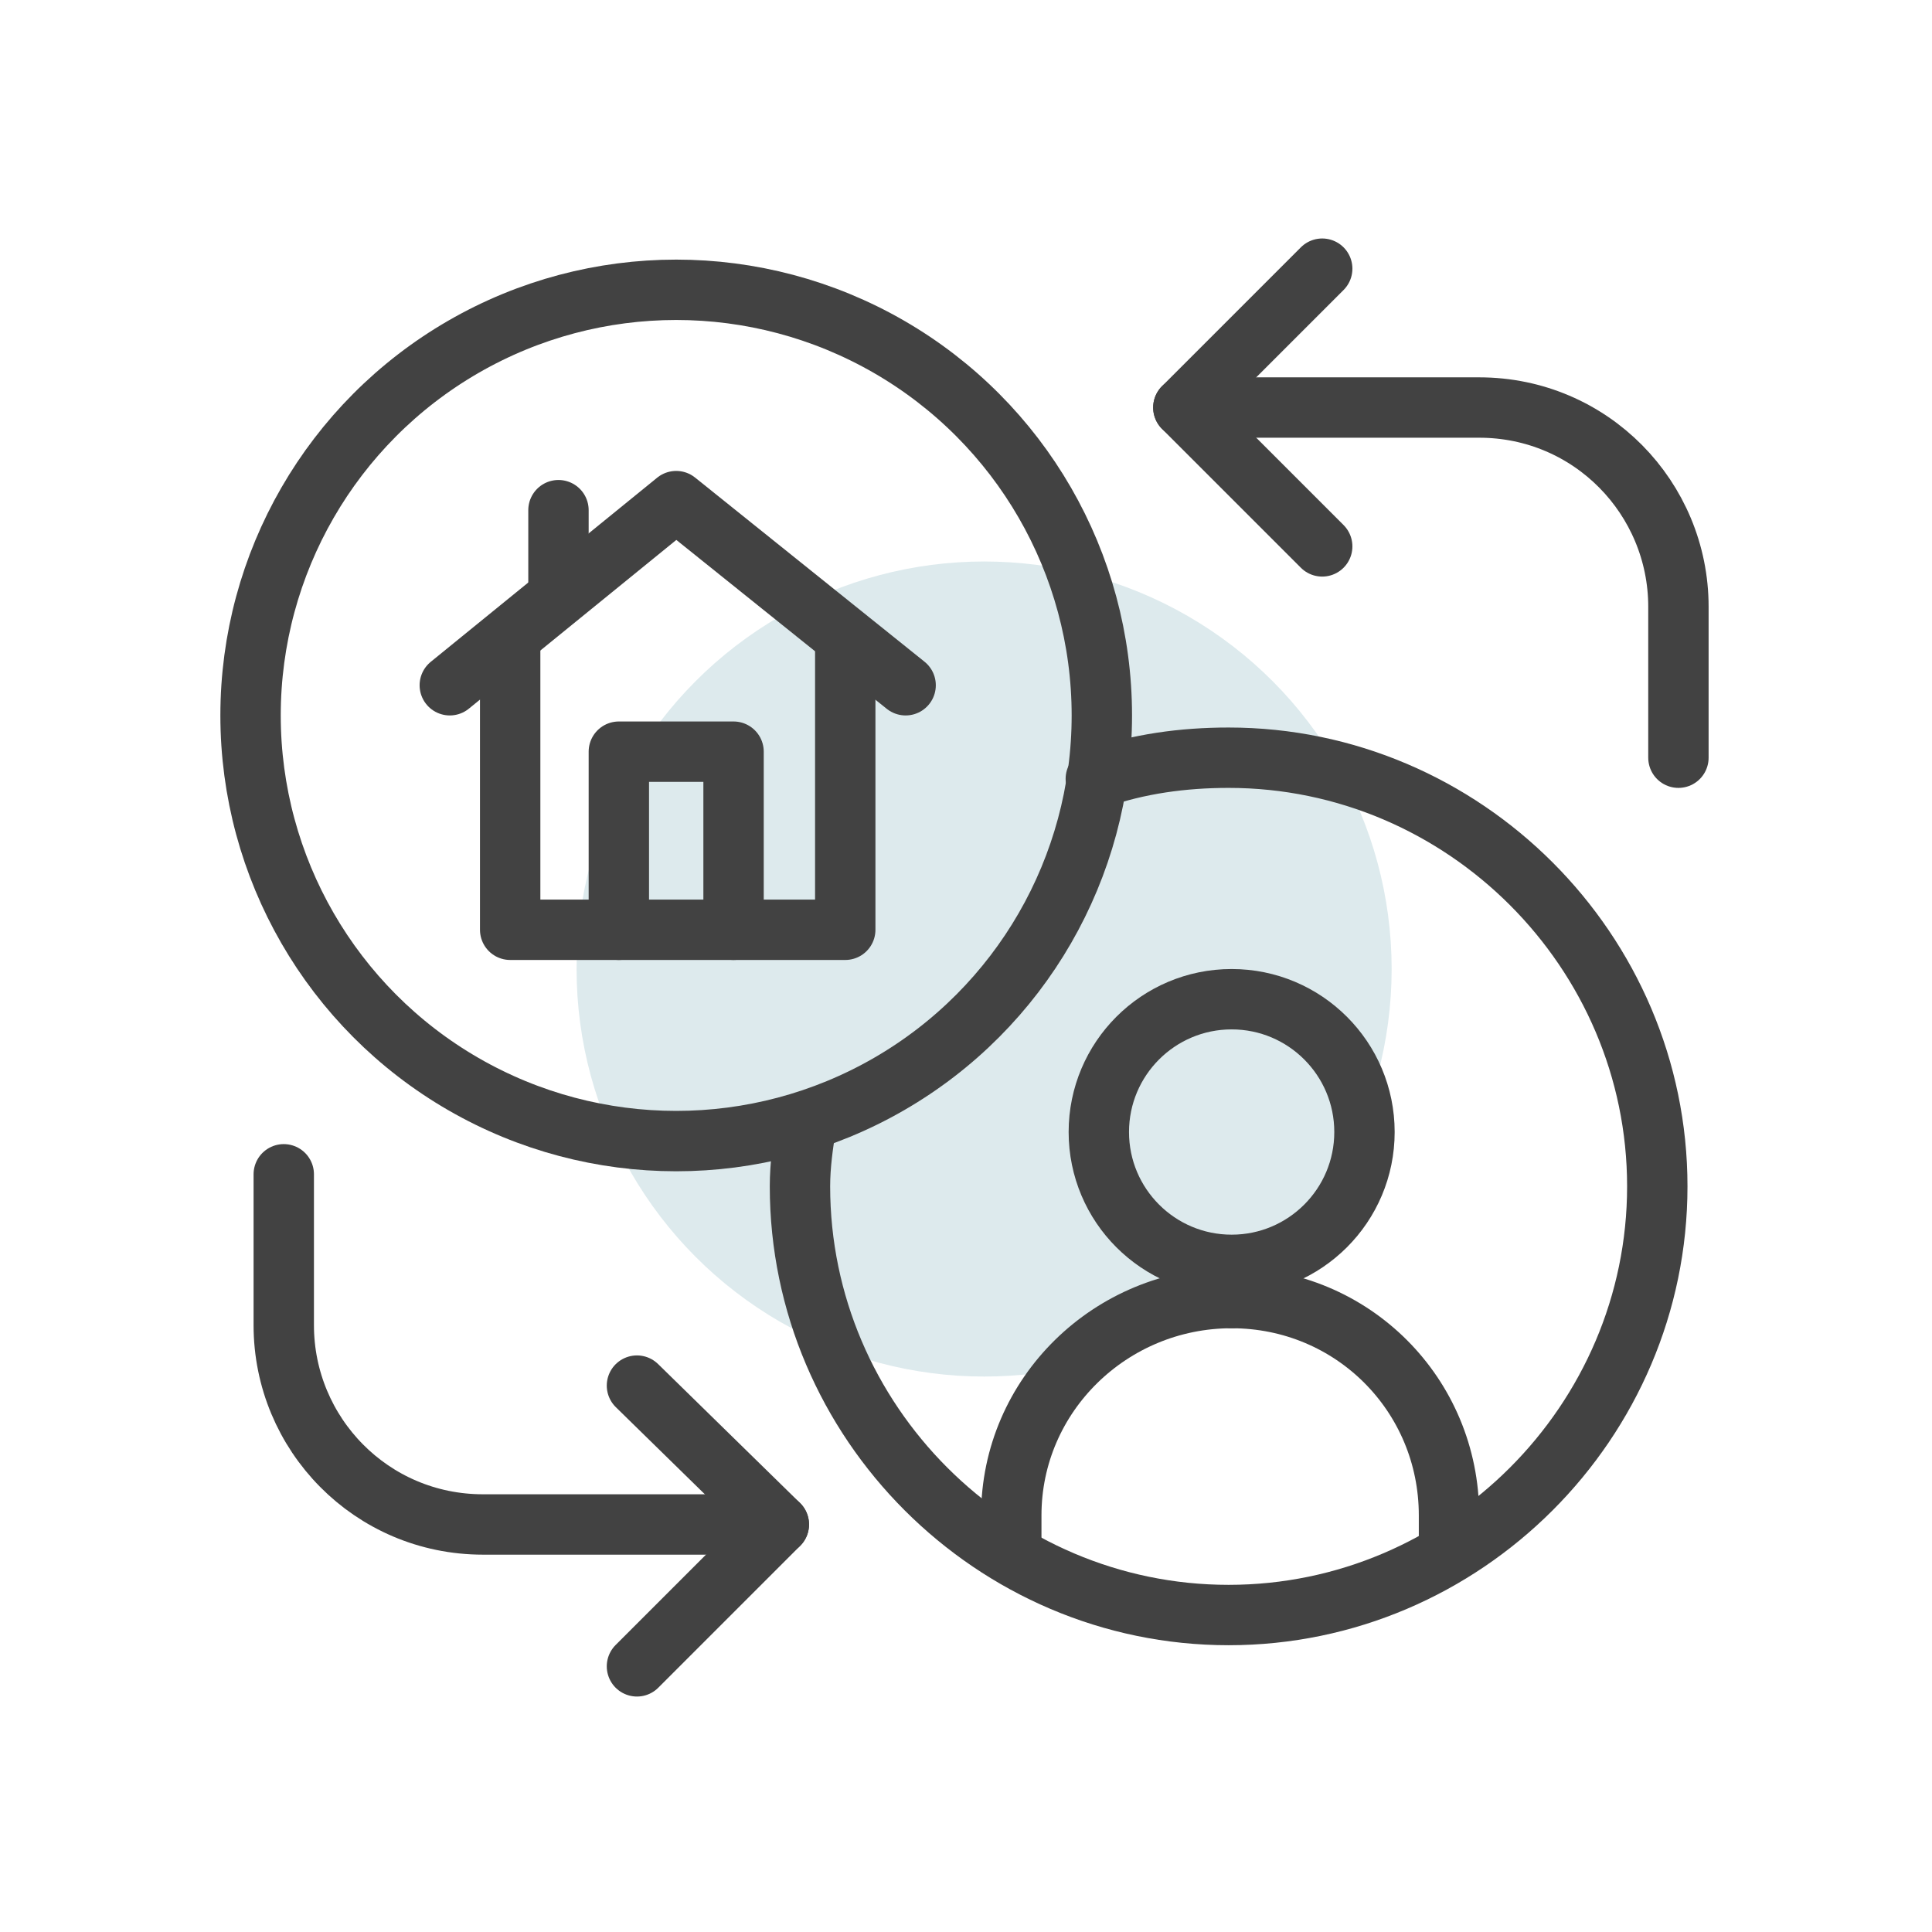 <?xml version="1.0" encoding="utf-8"?>
<!-- Generator: Adobe Illustrator 27.1.1, SVG Export Plug-In . SVG Version: 6.00 Build 0)  -->
<svg version="1.1" id="Real_Estate-Icons" xmlns="http://www.w3.org/2000/svg" xmlns:xlink="http://www.w3.org/1999/xlink" x="0px"
	 y="0px" viewBox="0 0 64 64" style="enable-background:new 0 0 64 64;" xml:space="preserve">
<style type="text/css">
	.st0{fill:#DDEAED;}
	.st1{fill:none;stroke:#424242;stroke-width:2;stroke-linecap:round;stroke-linejoin:round;}
</style>
<circle class="st0" cx="32.6" cy="32.1" r="13.5"/>
<circle class="st1" cx="40.8" cy="37.5" r="4.4"/>
<path class="st1" d="M48,51.2v-1c0-4-3.2-7.2-7.2-7.2l0,0"/>
<path class="st1" d="M40.8,43c-4,0-7.3,3.2-7.3,7.2v0.9"/>
<path class="st1" d="M36.3,25.8c1.4-0.5,2.9-0.7,4.4-0.7c7.8,0,14.2,6.4,14.2,14.2c0,7.8-6.4,14.2-14.2,14.2s-14.2-6.4-14.2-14.2
	c0-0.7,0.1-1.4,0.2-2"/>
<path class="st1" d="M25.8,50.5h-9.8c-3.7,0-6.6-3-6.6-6.6v-5"/>
<polyline class="st1" points="21.1,55.2 25.8,50.5 21.1,45.9 "/>
<path class="st1" d="M39.2,13.5H49c3.7,0,6.6,3,6.6,6.6c0,0,0,0,0,0v5"/>
<polyline class="st1" points="43.8,8.9 39.2,13.5 43.8,18.1 "/>
<circle class="st1" cx="22.4" cy="23.7" r="14.1"/>
<polyline class="st1" points="14.9,22.7 22.4,16.6 30,22.7 "/>
<polyline class="st1" points="20.5,30.8 20.5,24.9 24.3,24.9 24.3,30.8 "/>
<polyline class="st1" points="16.9,21.3 16.9,30.8 28,30.8 28,21.3 "/>
<line class="st1" x1="18.5" y1="19.5" x2="18.5" y2="16.9"/>
</svg>
